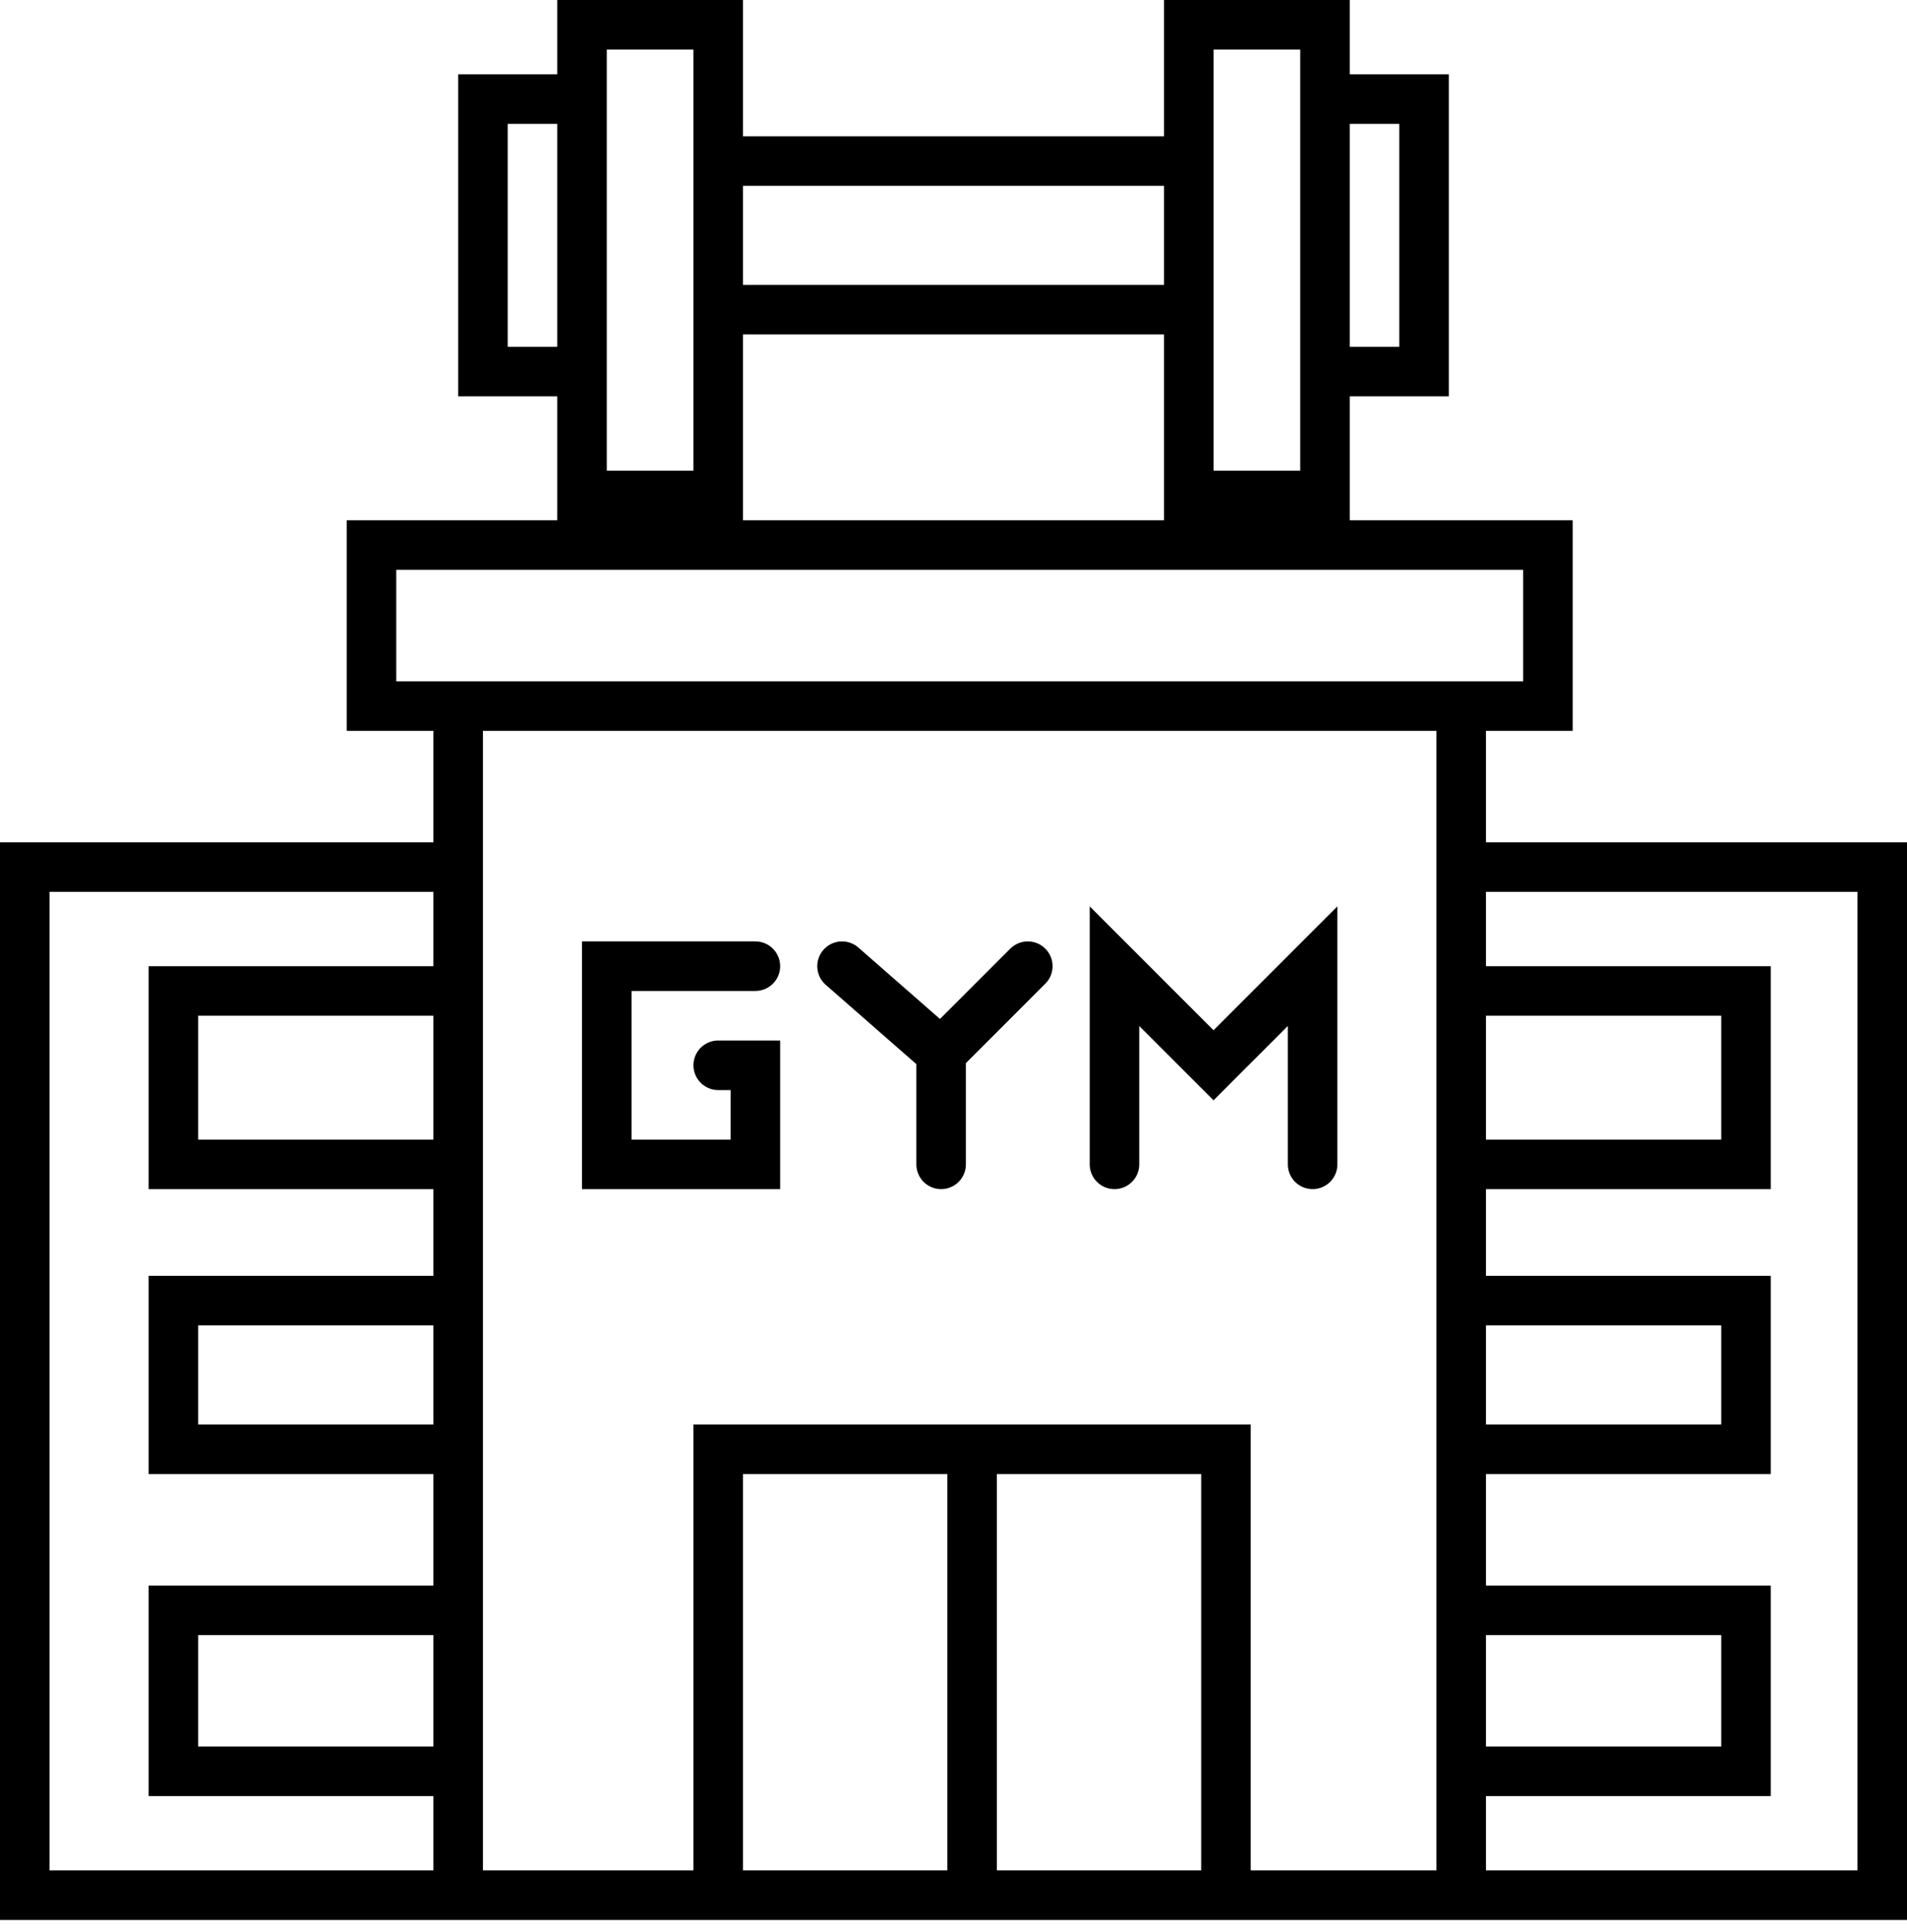 <svg width="77" height="78" viewBox="0 0 77 78" fill="none" xmlns="http://www.w3.org/2000/svg">
<path d="M18.5 35H1V76.5H18.5M18.5 35V28.5M18.5 35V40M59 35H76V76.5H59M59 35V28.5M59 35V40M59 28.5H62.5V22H15V28.5H18.5M59 28.5H18.5M18.5 76.5H29M18.5 76.5V71.5M59 76.5H49.5M59 76.5V71.5M29 76.5V58.5H39.25M29 76.5H39.25M49.5 76.5V58.5H39.25M49.5 76.5H39.25M39.25 76.5V58.5M18.5 40H7V47H18.5M18.5 40V47M18.5 47V52.5M18.5 52.5H7V58.5H18.5M18.5 52.5V58.5M18.5 58.5V65M18.5 65H7V71.5H18.5M18.5 65V71.5M59 71.5H70.5V65H59M59 71.5V65M59 65V58.5M59 58.5H70.5V52.5H59M59 58.5V52.5M59 52.5V47M59 47H70.5V40H59M59 47V40M23.5 4H19.5V15H23.5M23.5 4V1H29V6.5M23.5 4V15M23.5 15V20H29V15V12.5M53.5 15V20H48V15V12.5M53.5 15H57.5V4H53.5M53.5 15V4M53.5 4V1H48V6.5M29 6.5H48M29 6.5V12.5M48 6.5V12.5M48 12.5H29M30.5 39H24.5V47H30.5V43H29M34 39L38 42.5M38 42.5V47M38 42.5L41.5 39M45 47V39L49 43L53 39V47" stroke="black" stroke-width="2" stroke-linecap="round"/>
</svg>
